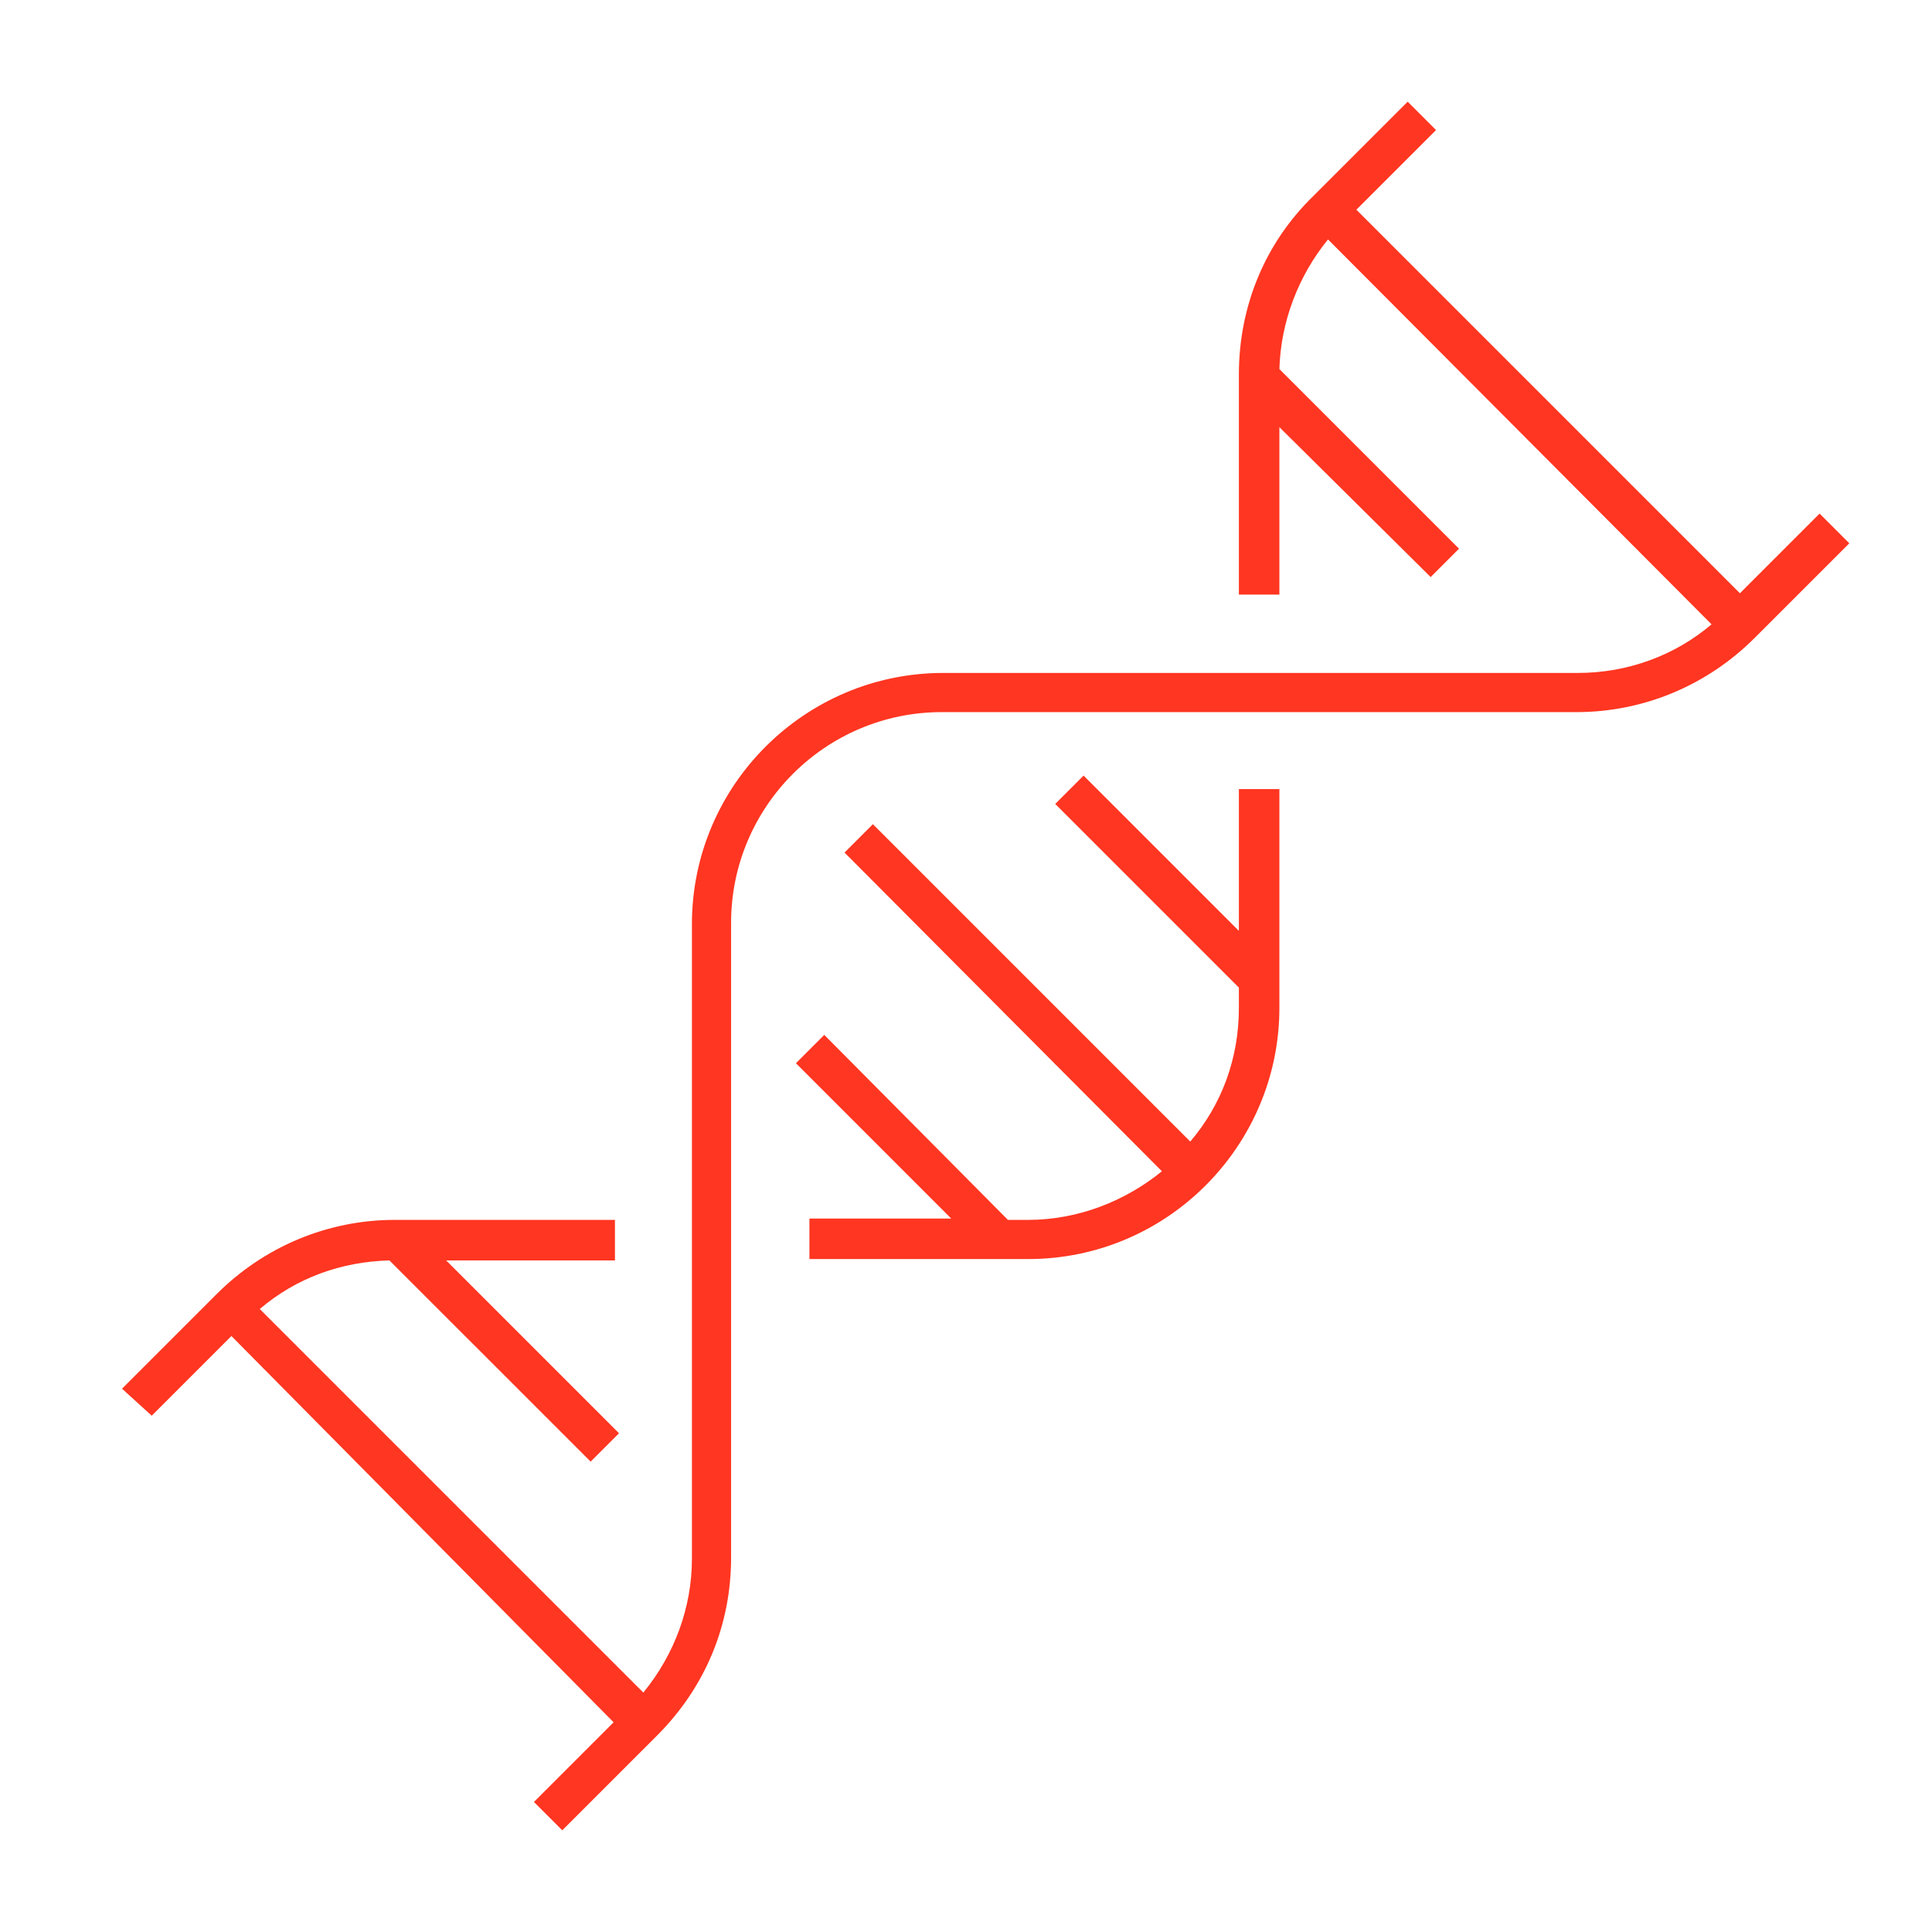 <?xml version="1.0" encoding="UTF-8"?> <svg xmlns="http://www.w3.org/2000/svg" width="95" height="95" viewBox="0 0 95 95" fill="none"><path d="M60.918 45.773L53.281 38.137L51.887 39.531L60.918 48.562V49.559C60.918 52.082 60.055 54.34 58.527 56.133L42.922 40.527L41.527 41.922L57.133 57.594C55.34 59.055 53.016 59.984 50.559 59.984H49.562L40.531 50.887L39.137 52.281L46.773 59.918H39.801V61.91H50.559C57.398 61.91 62.91 56.332 62.91 49.559V38.801H60.918V45.773Z" fill="#FF3621"></path><path d="M90.934 26.715L86.285 31.363C83.961 33.688 80.84 35.016 77.519 35.016H46.309C40.598 35.016 35.949 39.664 35.949 45.375V76.586C35.949 79.906 34.688 82.961 32.297 85.352L31.566 86.082L27.648 90L26.254 88.606L30.172 84.688L11.379 65.695L7.461 69.613L6 68.285L9.918 64.367L10.648 63.637C12.973 61.312 16.094 59.984 19.414 59.984H30.238V61.977H21.938L30.438 70.477L29.043 71.871L19.148 61.977C16.758 62.043 14.566 62.84 12.773 64.367L31.633 83.227C33.16 81.367 34.023 79.043 34.023 76.652V45.441C34.023 38.602 39.602 33.09 46.375 33.09H77.586C80.043 33.09 82.367 32.227 84.16 30.699L65.301 11.773C63.84 13.566 62.977 15.824 62.91 18.148L71.742 26.98L70.348 28.375L62.91 21.004V29.238H60.918V18.414C60.918 15.094 62.18 11.973 64.57 9.648L65.301 8.918L69.219 5L70.613 6.395L66.695 10.312L85.555 29.172L89.473 25.254L90.934 26.715Z" fill="#FF3621"></path></svg> 
